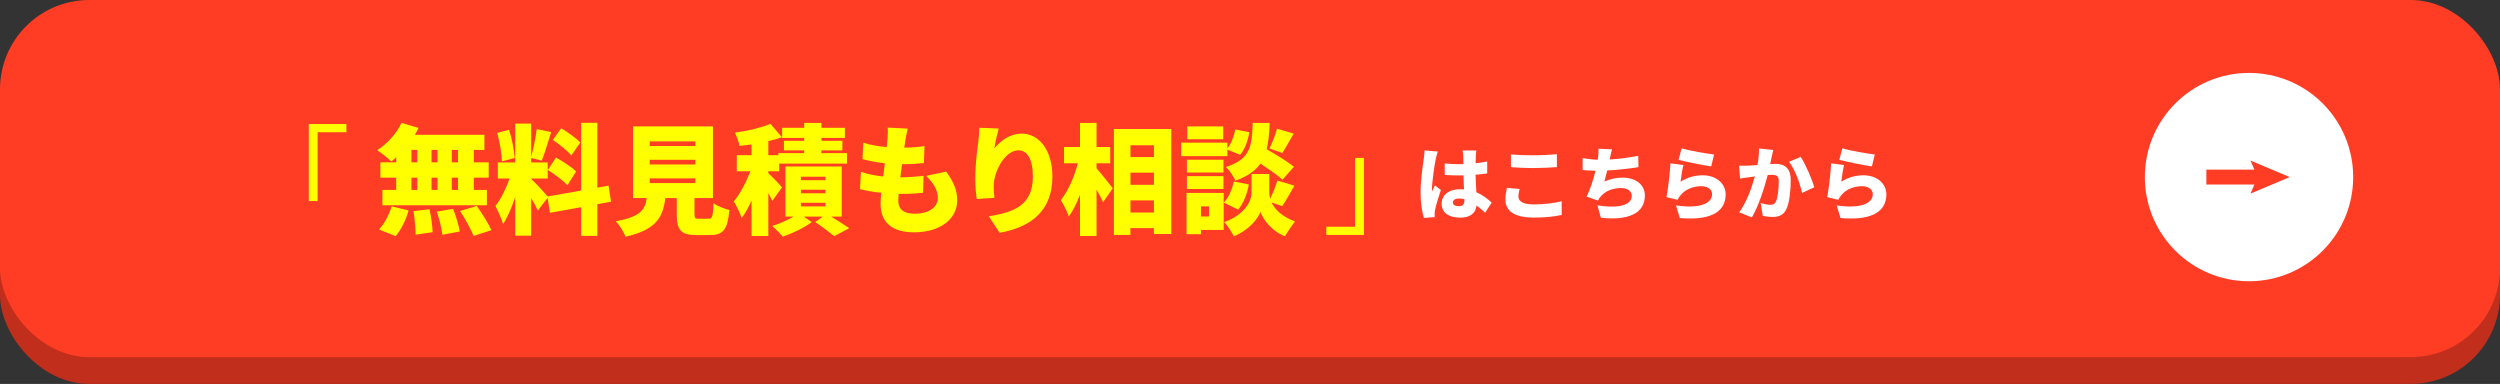 <?xml version="1.0" encoding="UTF-8"?>
<svg id="uuid-3e4eca5b-ab27-4594-af14-6bec1de4b2a7" data-name="レイヤー 1" xmlns="http://www.w3.org/2000/svg" viewBox="0 0 840 129">
  <rect x="0" y="0" width="840" height="129" fill="#333333" stroke="none"/>
  <defs>
    <style>
      .uuid-7de54ff9-14f1-4657-9144-66493c068c69 {
        fill: #ff3d25;
      }

      .uuid-0239746f-c126-40ae-886c-1527fc28da4a {
        fill: #fff;
      }

      .uuid-9cfa2414-561d-45a0-9838-4da2b7f7b218 {
        fill: #ff0;
      }

      .uuid-ee51ccb8-3236-4773-ac05-ed7ff38f06b5 {
        fill: #c22e1c;
      }

      .uuid-57996545-1c14-42b7-8639-1e193898eff7 {
        fill: none;
        stroke: #ff3d25;
        stroke-miterlimit: 10;
        stroke-width: 5px;
      }
    </style>
  </defs>
  <g>
    <rect class="uuid-ee51ccb8-3236-4773-ac05-ed7ff38f06b5" y="9" width="840" height="120" rx="30" ry="30"/>
    <rect class="uuid-7de54ff9-14f1-4657-9144-66493c068c69" y="0" width="840" height="120" rx="30" ry="30"/>
  </g>
  <g>
    <g>
      <path class="uuid-0239746f-c126-40ae-886c-1527fc28da4a" d="M483.1,50.91c-.24.59-.62,2.24-.73,2.73-.32,1.38-1.24,7.61-1.24,10.1,0,.08,0,.51.03.62.32-.78.65-1.3,1-2.08l1.97,1.57c-.81,2.4-1.62,5.1-1.94,6.64-.08.38-.16,1-.16,1.27,0,.3,0,.78.03,1.21l-3.64.24c-.57-1.81-1.11-4.94-1.11-8.56,0-4.1.76-9.12,1.05-11.09.11-.81.27-2.02.3-3.02l4.45.38ZM499,71.48c-1-.94-1.94-1.75-2.86-2.43-.35,2.51-2,4.08-5.51,4.08-3.75,0-6.24-1.62-6.24-4.64s2.46-4.91,6.18-4.91c.46,0,.92.03,1.35.05-.08-1.4-.16-3.05-.19-4.72-.51.03-1.03.03-1.51.03-1.59,0-3.19-.05-4.78-.16l-.03-3.86c1.57.16,3.16.24,4.78.24.51,0,1,0,1.51-.03-.03-1.24-.03-2.24-.05-2.73,0-.41-.11-1.27-.22-1.84h4.62c-.08.51-.14,1.19-.16,1.78-.03.51-.05,1.4-.08,2.51,1.35-.14,2.67-.35,3.89-.59v4.02c-1.19.16-2.51.32-3.91.43.05,2.43.19,4.35.27,5.91,2.29.94,3.94,2.35,5.13,3.46l-2.19,3.4ZM492.06,66.94c-.59-.16-1.19-.24-1.81-.24-1.24,0-2.08.49-2.08,1.32,0,.94.94,1.27,2.08,1.27,1.3,0,1.81-.7,1.81-2.16v-.19Z"/>
      <path class="uuid-0239746f-c126-40ae-886c-1527fc28da4a" d="M510.59,63.49c-.22.92-.4,1.67-.4,2.54,0,1.51,1.38,2.65,4.99,2.65s6.96-.41,9.53-1.05l.03,4.59c-2.56.57-5.67.89-9.39.89-6.51,0-9.53-2.21-9.53-6.05,0-1.65.32-2.97.51-3.94l4.27.38ZM507.67,51.86c2,.22,4.51.32,7.4.32,2.67,0,5.94-.16,8.04-.38v4.35c-1.89.16-5.43.32-8.02.32-2.86,0-5.21-.13-7.42-.3v-4.32Z"/>
      <path class="uuid-0239746f-c126-40ae-886c-1527fc28da4a" d="M550.52,56.17c-2.56.41-6.86.94-10.5,1.11-.3,1.3-.62,2.59-.94,3.73,2.08-.94,4-1.32,6.15-1.32,4.35,0,7.45,2.38,7.45,5.97,0,6.24-5.86,8.48-14.79,7.5l-1.16-4.18c5.7,1,11.55.49,11.55-3.21,0-1.35-1.24-2.59-3.56-2.59-3.02,0-5.61,1.13-7.1,3.1-.27.35-.46.67-.7,1.13l-3.83-1.35c1.24-2.4,2.29-5.8,3-8.69-1.59-.05-3.08-.11-4.32-.24v-3.99c1.65.27,3.48.49,5.07.54.05-.27.08-.51.11-.73.16-1.3.19-2,.13-2.97l4.56.19c-.32,1.08-.49,2.02-.7,3l-.08.41c2.94-.16,6.4-.57,9.58-1.24l.08,3.86Z"/>
      <path class="uuid-0239746f-c126-40ae-886c-1527fc28da4a" d="M564.67,61.06c2.32-1.48,4.83-2.16,7.4-2.16,5.02,0,7.75,3.13,7.75,6.4,0,4.97-3.64,8.99-15.41,7.96l-1.27-4.24c7.8,1.16,12.12-.54,12.12-3.81,0-1.51-1.46-2.65-3.59-2.65-2.73,0-5.34,1.03-6.91,2.92-.54.65-.84,1.08-1.11,1.67l-3.7-.92c.51-2.73,1.13-7.75,1.32-11.36l4.35.59c-.35,1.32-.81,4.16-.94,5.59ZM565.02,49.83c2.67.84,8.56,1.81,10.91,2.08l-.97,4c-2.81-.38-8.85-1.65-10.96-2.19l1.03-3.89Z"/>
      <path class="uuid-0239746f-c126-40ae-886c-1527fc28da4a" d="M595.8,50.42c-.19.81-.41,1.81-.57,2.56-.14.73-.3,1.46-.46,2.16.7-.05,1.32-.08,1.81-.08,3.08,0,5.1,1.46,5.1,5.45,0,3.13-.35,7.42-1.48,9.8-.92,1.92-2.48,2.59-4.67,2.59-1.03,0-2.29-.16-3.24-.38l-.7-4.26c.97.27,2.59.57,3.27.57.84,0,1.46-.3,1.81-1.03.67-1.32,1-4.37,1-6.86,0-1.94-.81-2.19-2.48-2.19-.3,0-.76.03-1.24.05-1.08,4.16-3.08,10.58-5.34,14.25l-4.24-1.7c2.54-3.43,4.27-8.42,5.26-12.07-.7.11-1.3.19-1.67.24-.86.11-2.4.32-3.29.49l-.35-4.35c1.03.08,2.05.03,3.1,0,.78-.03,1.89-.11,3.08-.19.38-2.08.57-3.94.51-5.59l4.8.51ZM605.03,52.72c1.62,2.4,3.81,7.58,4.59,10.18l-4.13,1.92c-.65-3.1-2.43-7.99-4.37-10.47l3.91-1.62Z"/>
      <path class="uuid-0239746f-c126-40ae-886c-1527fc28da4a" d="M618.67,61.06c2.32-1.48,4.83-2.16,7.4-2.16,5.02,0,7.75,3.13,7.75,6.4,0,4.97-3.64,8.99-15.41,7.96l-1.27-4.24c7.8,1.16,12.12-.54,12.12-3.81,0-1.51-1.46-2.65-3.59-2.65-2.73,0-5.34,1.03-6.91,2.92-.54.65-.84,1.08-1.11,1.67l-3.7-.92c.51-2.73,1.13-7.75,1.32-11.36l4.35.59c-.35,1.32-.81,4.16-.94,5.59ZM619.02,49.83c2.67.84,8.56,1.81,10.91,2.08l-.97,4c-2.81-.38-8.85-1.65-10.96-2.19l1.03-3.89Z"/>
    </g>
    <g>
      <path class="uuid-9cfa2414-561d-45a0-9838-4da2b7f7b218" d="M103.76,41.67h12.64v2.76h-9.68v23.12h-2.96v-25.88Z"/>
      <path class="uuid-9cfa2414-561d-45a0-9838-4da2b7f7b218" d="M133.12,52.86c-.56.52-1.08,1-1.64,1.4-1.08-1.08-3.4-2.92-4.76-3.8,3.36-2.08,6.52-5.6,8.2-9.16l5.72,1.68c-.4.8-.8,1.56-1.28,2.32h23.4v5.08h-3.56v4.16h5v5.16h-5v4.12h4.4v5.16h-35.11v-5.16h4.64v-4.12h-5.32v-5.16h5.32v-1.68ZM127.32,77.1c1.68-1.68,3.4-4.84,4.28-7.76l5.68,1.36c-.84,3.12-2.48,6.44-4.32,8.64l-5.64-2.24ZM138.24,54.54h1.96v-4.16h-1.96v4.16ZM138.24,63.82h1.96v-4.12h-1.96v4.12ZM144.32,70.3c.52,2.48,1,5.72,1.04,7.72l-5.72.84c0-2-.28-5.36-.72-7.92l5.4-.64ZM147,54.54v-4.16h-2v4.16h2ZM145,59.7v4.12h2v-4.12h-2ZM152.24,70.18c.96,2.4,1.92,5.56,2.24,7.6l-5.84,1.12c-.2-2-1.04-5.28-1.88-7.8l5.48-.92ZM153.88,50.38h-2.08v4.16h2.08v-4.16ZM153.88,59.7h-2.08v4.12h2.08v-4.12ZM160.19,69.18c1.72,2.48,3.92,5.88,4.92,8.16l-6,1.96c-.8-2.2-2.84-5.76-4.52-8.4l5.6-1.72Z"/>
      <path class="uuid-9cfa2414-561d-45a0-9838-4da2b7f7b218" d="M200.71,68.62v10.64h-5.44v-9.64l-10.48,1.88-.8-5-3.28,4.24c-.52-1.16-1.36-2.68-2.24-4.2v12.64h-5.36v-12.92c-1.16,3.44-2.56,6.72-4.08,9.04-.48-1.8-1.72-4.44-2.56-6.08,1.84-2.24,3.6-6,4.76-9.24h-3.96v-5.4h5.84v-13.04h5.36v11.2c.72-2.64,1.52-6.56,1.88-9.36l4.84,1c-1.04,3.36-2.2,7.2-3.16,9.6l-3.56-.92v1.52h5.56v5.4h-5.56v.16c1.2,1,4.52,4.64,5.56,5.88l11.24-2v-22.76h5.44v21.8l3.76-.68.84,5.4-4.6.84ZM168.64,54.22c-.04-2.56-.72-6.56-1.6-9.56l4-1.04c1,3,1.72,6.92,1.88,9.48l-4.28,1.12ZM186.8,52.94c2.28,1.24,5.32,3.2,6.76,4.68l-2.92,4.64c-1.32-1.52-4.28-3.72-6.56-5.16l2.72-4.16ZM191.96,52.26c-1.2-1.56-4-3.76-6.2-5.24l2.8-3.92c2.2,1.32,5.08,3.32,6.4,4.8l-3,4.36Z"/>
      <path class="uuid-9cfa2414-561d-45a0-9838-4da2b7f7b218" d="M238.07,73.5c1.24,0,1.48-.68,1.68-5.24,1.16.96,3.76,1.92,5.32,2.32-.6,6.64-2.12,8.4-6.44,8.4h-4.64c-5.32,0-6.6-1.76-6.6-7v-5.44h-3.84c-.76,6.36-3,10.68-13.4,13-.52-1.56-2.04-3.96-3.24-5.2,8.28-1.48,9.84-3.84,10.4-7.8h-4.6v-24.08h26.84v24.08h-6.2v5.4c0,1.4.2,1.56,1.52,1.56h3.2ZM218.32,49.06h15.32v-1.56h-15.32v1.56ZM218.32,55.26h15.32v-1.56h-15.32v1.56ZM218.32,61.5h15.32v-1.56h-15.32v1.56Z"/>
      <path class="uuid-9cfa2414-561d-45a0-9838-4da2b7f7b218" d="M259.48,67.5c-.32-.72-.8-1.64-1.32-2.6v14.4h-5.64v-11.92c-1,2.24-2.12,4.32-3.32,5.88-.52-1.68-1.76-4.12-2.64-5.6,2.12-2.52,4.2-6.52,5.56-10.12h-4.56v-5.4h4.96v-3.6c-1.4.2-2.76.36-4.04.48-.2-1.24-.96-3.24-1.56-4.44,4.28-.6,8.92-1.68,11.96-2.96l3.84,4.48c-1.4.52-2.96.96-4.56,1.32v4.72h3.36v-.68h8.68v-.92h-6.8v-3.24h6.8v-.96h-7.4v-3.4h7.4v-1.64h5.8v1.64h7.88v3.4h-7.88v.96h7.04v3.24h-7.04v.92h8.6v3.52h-22.8v2.56h-3.64v.64c1.32,1.2,3.96,4,4.6,4.76l-3.28,4.56ZM279.27,72.78c2.2,1.36,4.6,2.88,6.08,3.88l-5.04,2.68c-1.44-1.2-4.16-3.24-6.4-4.72l2.56-1.84h-6.4l2.68,1.84c-2.48,1.88-6.52,3.84-9.76,4.88-.84-1.04-2.4-2.6-3.52-3.6,2.4-.68,5.12-1.92,7.16-3.12h-2.72v-16.84h18.92v16.84h-3.56ZM269.12,60.54h8.24v-1.16h-8.24v1.16ZM269.12,64.94h8.24v-1.2h-8.24v1.2ZM269.12,69.34h8.24v-1.2h-8.24v1.2Z"/>
      <path class="uuid-9cfa2414-561d-45a0-9838-4da2b7f7b218" d="M317.91,57.66c2.56,3.52,3.72,6.32,3.72,9.68,0,6.04-5.44,10.72-14.56,10.72-6.76,0-11.2-2.88-11.2-9.6,0-.88.08-2.16.24-3.68-2.76-.28-5.2-.72-7.16-1.24l.32-5.8c2.52.84,5,1.32,7.48,1.56l.56-4.44c-2.68-.28-5.28-.8-7.52-1.4l.28-5.52c2.2.76,5.04,1.24,7.88,1.48.12-1,.2-1.88.24-2.64.08-1.16.2-2.44.08-3.92l6.72.36c-.4,1.68-.6,2.84-.8,3.96-.08.52-.2,1.36-.36,2.44,2.72-.04,5.16-.24,6.8-.52l-.2,5.68c-2.2.24-4.2.4-7.36.4-.2,1.44-.4,2.96-.56,4.4h.04c2.24,0,5.28-.2,7.76-.48l-.16,5.68c-1.96.2-4.2.36-6.56.36h-1.64c-.08.92-.12,1.72-.12,2.28,0,2.96,1.88,4.4,5.44,4.4,5.24,0,7.84-2.48,7.84-5.28s-1.52-5.04-3.92-7.44l6.72-1.44Z"/>
      <path class="uuid-9cfa2414-561d-45a0-9838-4da2b7f7b218" d="M335.56,43.19c-.4,1.4-1.2,4.76-1.44,6.64,2.04-2.48,5.12-4.92,9.24-4.92,5.68,0,10.24,5.44,10.24,14.4,0,11.32-6.84,16.92-17.72,18.92l-3.64-5.56c8.92-1.4,14.8-3.96,14.8-13.36,0-6-2-8.8-4.8-8.8-4.52,0-8.36,6.96-8.36,12.16,0,.84.04,2.08.24,3.8l-5.92.4c-.24-1.52-.52-4.08-.52-6.76,0-3.68.4-8.04,1.04-12.64.2-1.56.32-3.36.32-4.56l6.52.28Z"/>
      <path class="uuid-9cfa2414-561d-45a0-9838-4da2b7f7b218" d="M368.44,56.58c1.44,1.56,4.68,5.68,5.44,6.68l-3.24,4.68c-.52-1.16-1.32-2.72-2.2-4.24v15.6h-5.56v-13.88c-1.08,2.84-2.36,5.44-3.76,7.32-.52-1.64-1.8-4.04-2.68-5.52,2.48-3.04,4.56-7.96,5.72-12.36h-4.64v-5.48h5.36v-8.08h5.56v8.08h4.6v5.48h-4.6v1.72ZM393.55,43.35v35.27h-5.84v-1.96h-7.88v2.28h-5.56v-35.59h19.28ZM379.84,48.82v3.96h7.88v-3.96h-7.88ZM379.84,58.02v4.08h7.88v-4.08h-7.88ZM387.72,71.42v-4.08h-7.88v4.08h7.88Z"/>
      <path class="uuid-9cfa2414-561d-45a0-9838-4da2b7f7b218" d="M412.4,52.46h-15.52v-4.52h15.52v1.88c1.28-1.52,2.24-4,2.64-6.32l4.72.92c-.4,2.72-1.44,5.72-3.08,7.6l-4.28-1.76v2.2ZM411.16,77.26h-7.64v1.44h-4.84v-13.88h12.48v12.44ZM411.08,57.98h-12.28v-4.32h12.28v4.32ZM398.8,59.18h12.28v4.32h-12.28v-4.32ZM411,46.79h-12.08v-4.32h12.08v4.32ZM403.52,69.34v3.4h2.72v-3.4h-2.72ZM419.6,61.98c-.52,3.08-1.76,6.36-3.6,8.44l-4.8-2.36c1.6-1.56,2.8-4.44,3.36-7.08l5.04,1ZM427.24,68.02c1.08,2.28,3.4,4.72,7.88,6.4-1.04,1.32-2.56,3.56-3.36,4.96-4.4-1.64-7.4-5.68-8.24-8.16-.92,2.48-4.32,6.4-8.96,8.16-.64-1.32-2.16-3.64-3.2-4.76,6.8-2.44,9.16-6.96,9.16-9.88v-6.28h5.96v6.28c0,.6.08,1.28.28,2,.96-1.84,1.88-4.24,2.44-6.08l5.72,1.72c-1.44,2.56-2.92,5.16-4.12,6.88l-3.56-1.24ZM430.92,60.38c-1.6-1.48-4.6-3.56-7.44-5.4-1.68,2.4-4.32,4.32-8.4,5.72-.56-1.4-2-3.52-3.2-4.6,8.4-2.6,8.76-7.16,9.04-14.8h5.68c-.12,3.32-.36,6.28-1,8.84,3.16,1.8,7.08,4.2,9.16,5.88l-3.84,4.36ZM426.52,49.86c.96-1.84,2.04-4.6,2.56-6.64l5.6,1.68c-1.4,2.44-2.76,4.88-3.84,6.52l-4.32-1.56Z"/>
      <path class="uuid-9cfa2414-561d-45a0-9838-4da2b7f7b218" d="M458.28,78.94h-12.64v-2.76h9.68v-23.12h2.96v25.88Z"/>
    </g>
  </g>
  <g>
    <circle class="uuid-0239746f-c126-40ae-886c-1527fc28da4a" cx="755.67" cy="59.5" r="35"/>
    <g>
      <line class="uuid-57996545-1c14-42b7-8639-1e193898eff7" x1="741.34" y1="59.5" x2="760.39" y2="59.5"/>
      <polygon class="uuid-7de54ff9-14f1-4657-9144-66493c068c69" points="756.17 65.05 758.53 59.5 756.17 53.95 769.34 59.5 756.17 65.05"/>
    </g>
  </g>
</svg>